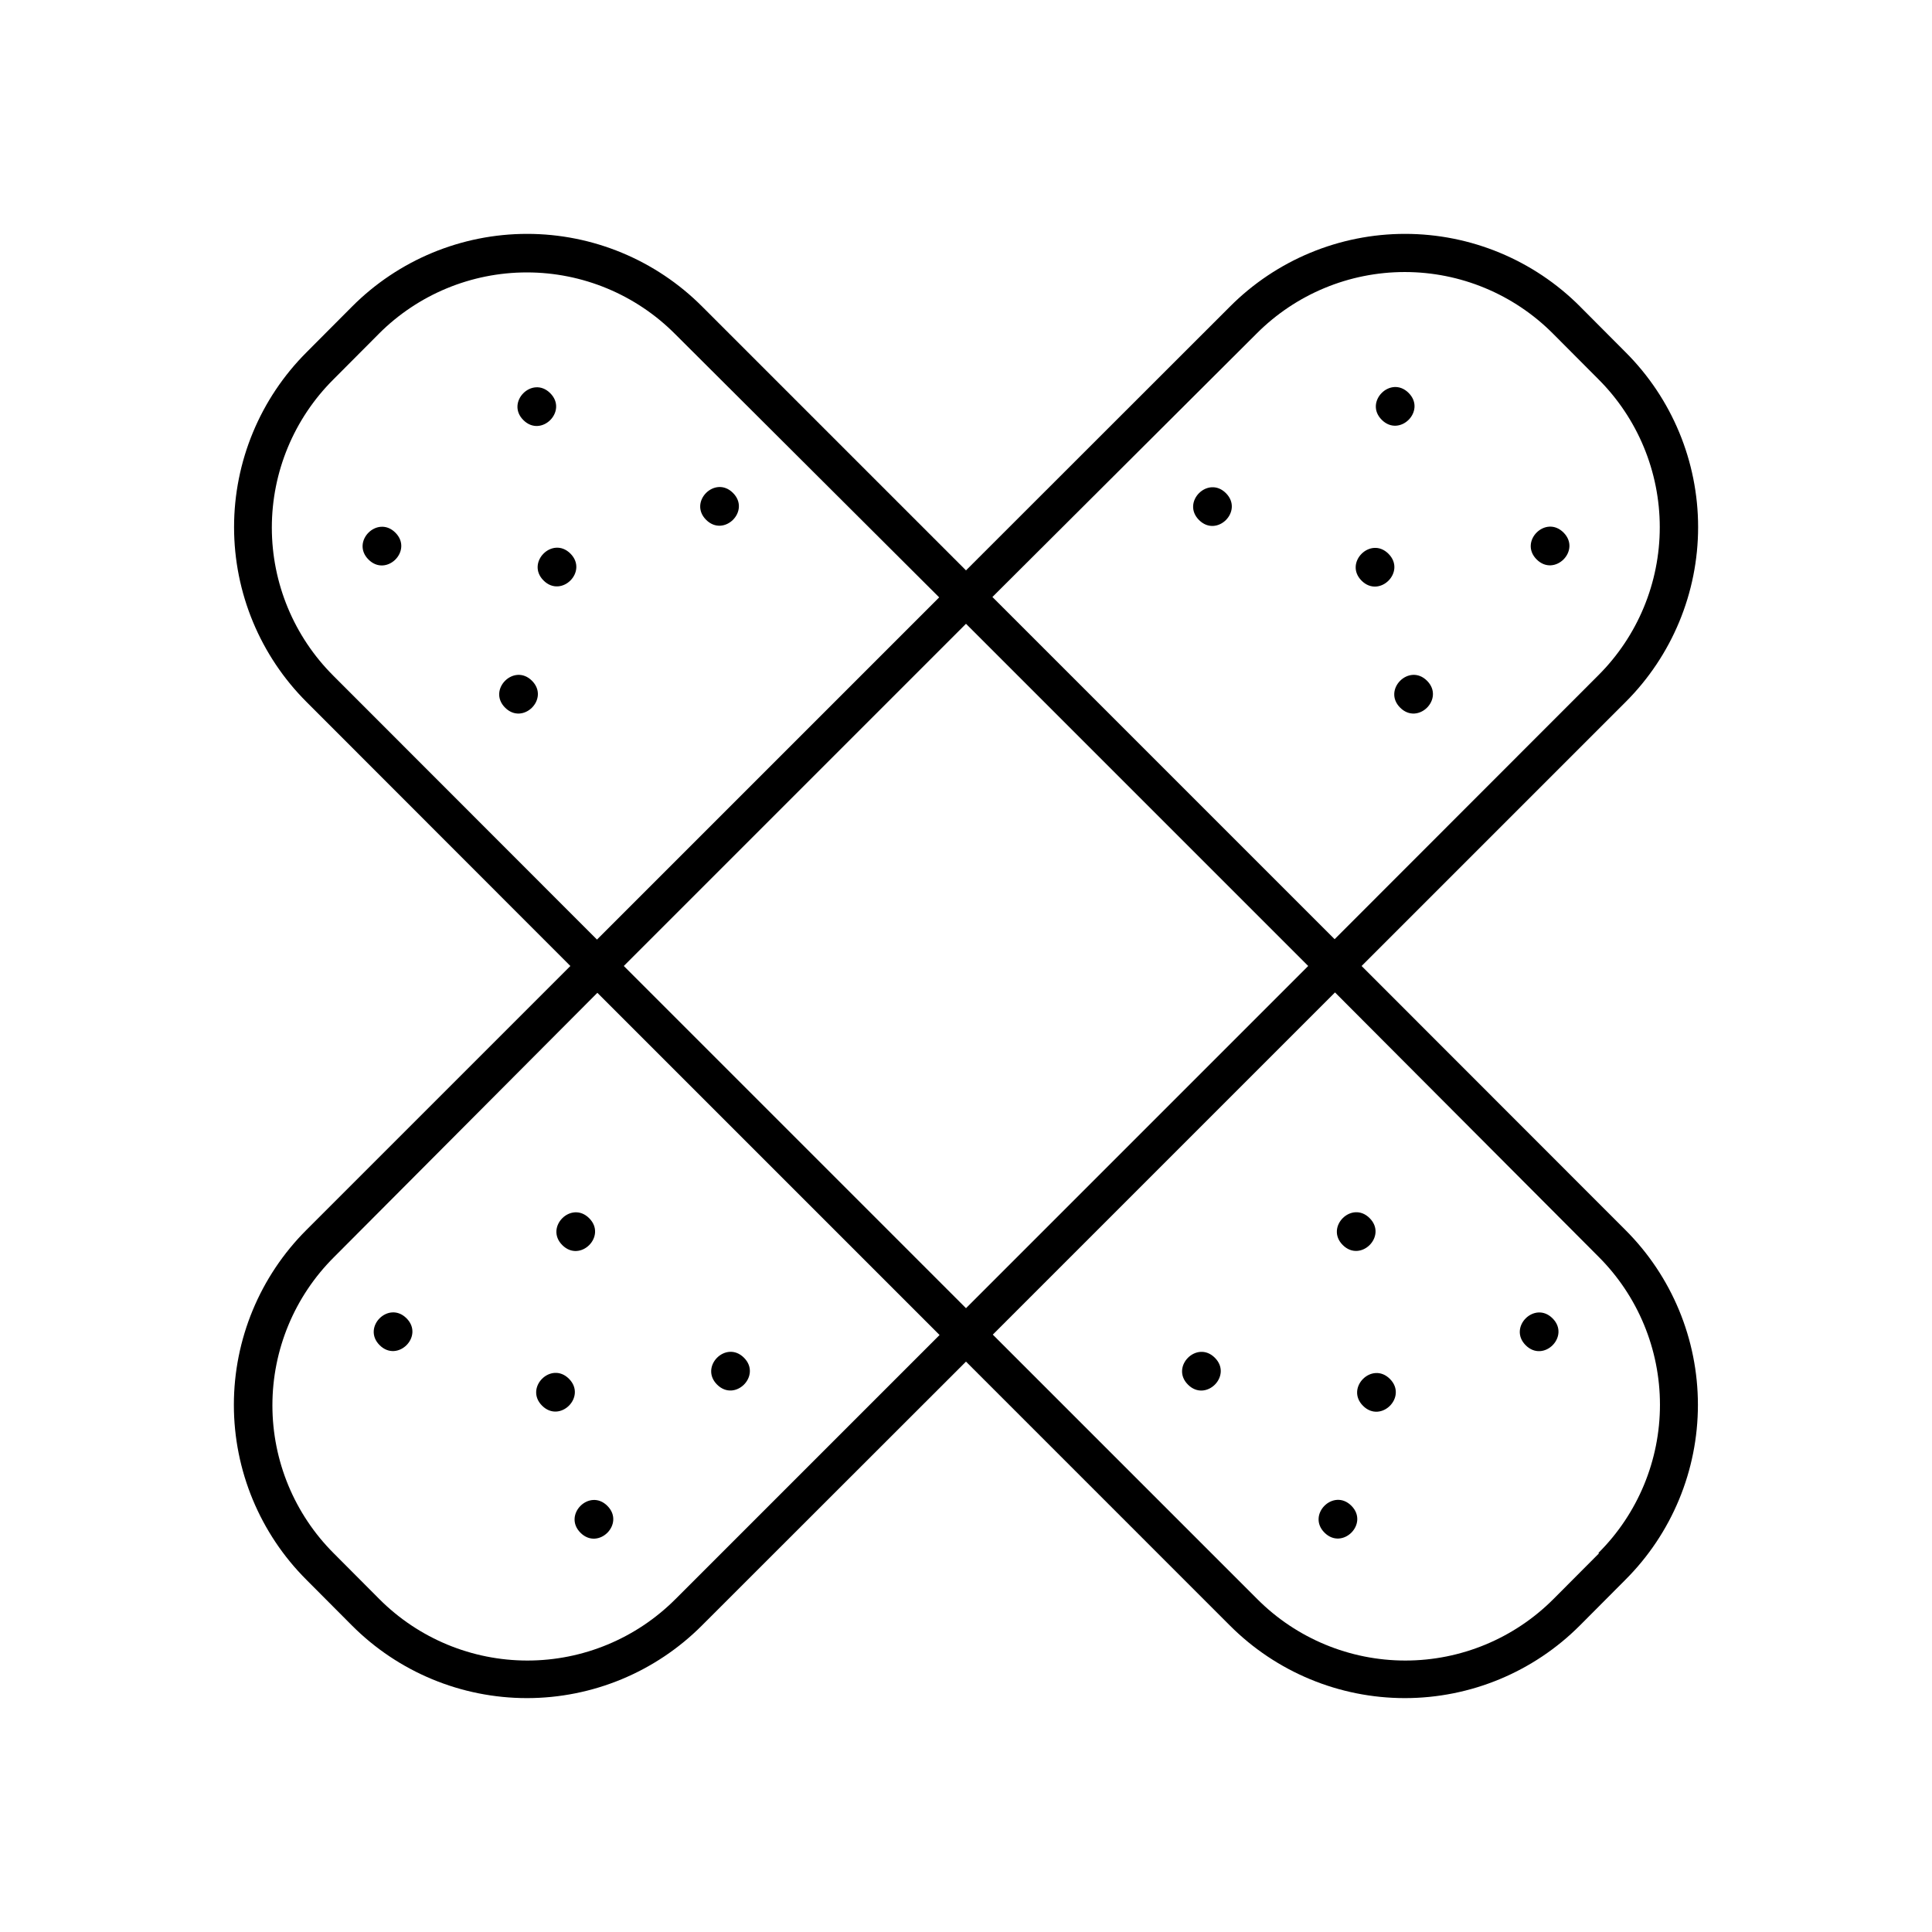 <?xml version="1.0" encoding="UTF-8"?>
<!-- The Best Svg Icon site in the world: iconSvg.co, Visit us! https://iconsvg.co -->
<svg fill="#000000" width="800px" height="800px" version="1.1" viewBox="144 144 512 512" xmlns="http://www.w3.org/2000/svg">
 <g>
  <path d="m504.84 400 69.93-69.93c12.32-12.289 19.246-28.977 19.246-46.375 0-17.402-6.926-34.09-19.246-46.375l-12.043-12.09 0.004-0.004c-12.289-12.32-28.977-19.246-46.379-19.246-17.398 0-34.086 6.926-46.375 19.246l-69.977 69.93-69.93-69.93c-12.289-12.32-28.977-19.246-46.375-19.246-17.402 0-34.09 6.926-46.375 19.246l-12.043 12.09v0.004c-12.32 12.285-19.246 28.973-19.246 46.375 0 17.398 6.926 34.086 19.246 46.375l69.879 69.93-69.93 69.926c-12.32 12.289-19.246 28.977-19.246 46.379 0 17.398 6.926 34.086 19.246 46.375l12.043 12.09c12.285 12.32 28.973 19.246 46.375 19.246 17.402 0 34.086-6.926 46.375-19.246l69.98-69.93 69.926 69.93c12.289 12.32 28.977 19.246 46.379 19.246 17.398 0 34.086-6.926 46.375-19.246l12.043-12.09h-0.004c12.324-12.289 19.246-28.977 19.246-46.375 0-17.402-6.922-34.09-19.246-46.379zm-104.84 90.684-90.688-90.688 90.688-90.688 90.688 90.688zm77.031-258.3c10.398-10.43 24.52-16.293 39.246-16.293 14.727 0 28.848 5.863 39.246 16.293l12.043 12.09c10.43 10.398 16.289 24.52 16.289 39.246s-5.859 28.848-16.289 39.246l-69.879 69.93-90.688-90.688zm-244.7 90.688v-0.004c-10.43-10.398-16.293-24.52-16.293-39.246 0-14.727 5.863-28.848 16.293-39.246l12.043-12.09-0.004-0.004c10.398-10.43 24.52-16.289 39.246-16.289 14.73 0 28.852 5.859 39.25 16.289l70.027 69.828-90.688 90.688zm90.688 244.7-0.004-0.004c-10.398 10.43-24.52 16.293-39.246 16.293-14.727 0-28.848-5.863-39.246-16.293l-12.043-12.09c-10.43-10.398-16.289-24.52-16.289-39.246 0-14.727 5.859-28.852 16.289-39.246l69.828-70.082 90.688 90.688zm244.7-12.09-12.043 12.09v-0.004c-10.398 10.43-24.52 16.293-39.246 16.293-14.727 0-28.852-5.863-39.246-16.293l-70.082-70.078 90.688-90.688 69.828 70.031c10.43 10.398 16.289 24.52 16.289 39.246 0 14.727-5.859 28.848-16.289 39.246z"/>
  <path d="m295.17 290.71c4.746 4.75-2.375 11.875-7.125 7.125s2.375-11.875 7.125-7.125"/>
  <path d="m289.82 248.2c4.75 4.75-2.375 11.875-7.125 7.125s2.375-11.875 7.125-7.125"/>
  <path d="m248.78 285.16c4.75 4.75-2.375 11.875-7.125 7.125s2.375-11.875 7.125-7.125"/>
  <path d="m338.25 274.63c4.75 4.75-2.375 11.875-7.125 7.125s2.375-11.875 7.125-7.125"/>
  <path d="m284.98 324.41c4.75 4.75-2.375 11.875-7.125 7.125s2.375-11.875 7.125-7.125"/>
  <path d="m512.34 509.43c4.75 4.75-2.375 11.875-7.125 7.125s2.375-11.875 7.125-7.125"/>
  <path d="m506.97 466.82c4.75 4.75-2.375 11.875-7.125 7.125s2.375-11.875 7.125-7.125"/>
  <path d="m465.95 503.82c4.75 4.75-2.375 11.875-7.125 7.125s2.375-11.875 7.125-7.125"/>
  <path d="m555.45 493.38c4.75 4.75-2.375 11.875-7.125 7.125s2.375-11.875 7.125-7.125"/>
  <path d="m502.13 543.04c4.75 4.75-2.375 11.875-7.125 7.125s2.375-11.875 7.125-7.125"/>
  <path d="m511.96 290.76c4.75 4.75-2.375 11.875-7.125 7.125s2.375-11.875 7.125-7.125"/>
  <path d="m517.3 248.13c4.75 4.75-2.375 11.875-7.125 7.125s2.375-11.875 7.125-7.125"/>
  <path d="m558.35 285.13c4.75 4.75-2.375 11.875-7.125 7.125s2.375-11.875 7.125-7.125"/>
  <path d="m468.88 274.69c4.75 4.75-2.375 11.875-7.125 7.125s2.375-11.875 7.125-7.125"/>
  <path d="m522.18 324.41c4.75 4.75-2.375 11.875-7.125 7.125s2.375-11.875 7.125-7.125"/>
  <path d="m294.78 509.39c4.75 4.75-2.375 11.875-7.125 7.125s2.375-11.875 7.125-7.125"/>
  <path d="m300.14 466.84c4.75 4.75-2.375 11.875-7.125 7.125s2.375-11.875 7.125-7.125"/>
  <path d="m341.16 503.81c4.75 4.75-2.375 11.875-7.125 7.125s2.375-11.875 7.125-7.125"/>
  <path d="m251.73 493.36c4.75 4.746-2.375 11.871-7.125 7.121-4.75-4.746 2.375-11.871 7.125-7.121"/>
  <path d="m304.96 543.07c4.75 4.75-2.375 11.875-7.125 7.125s2.375-11.875 7.125-7.125"/>
 </g>
</svg>